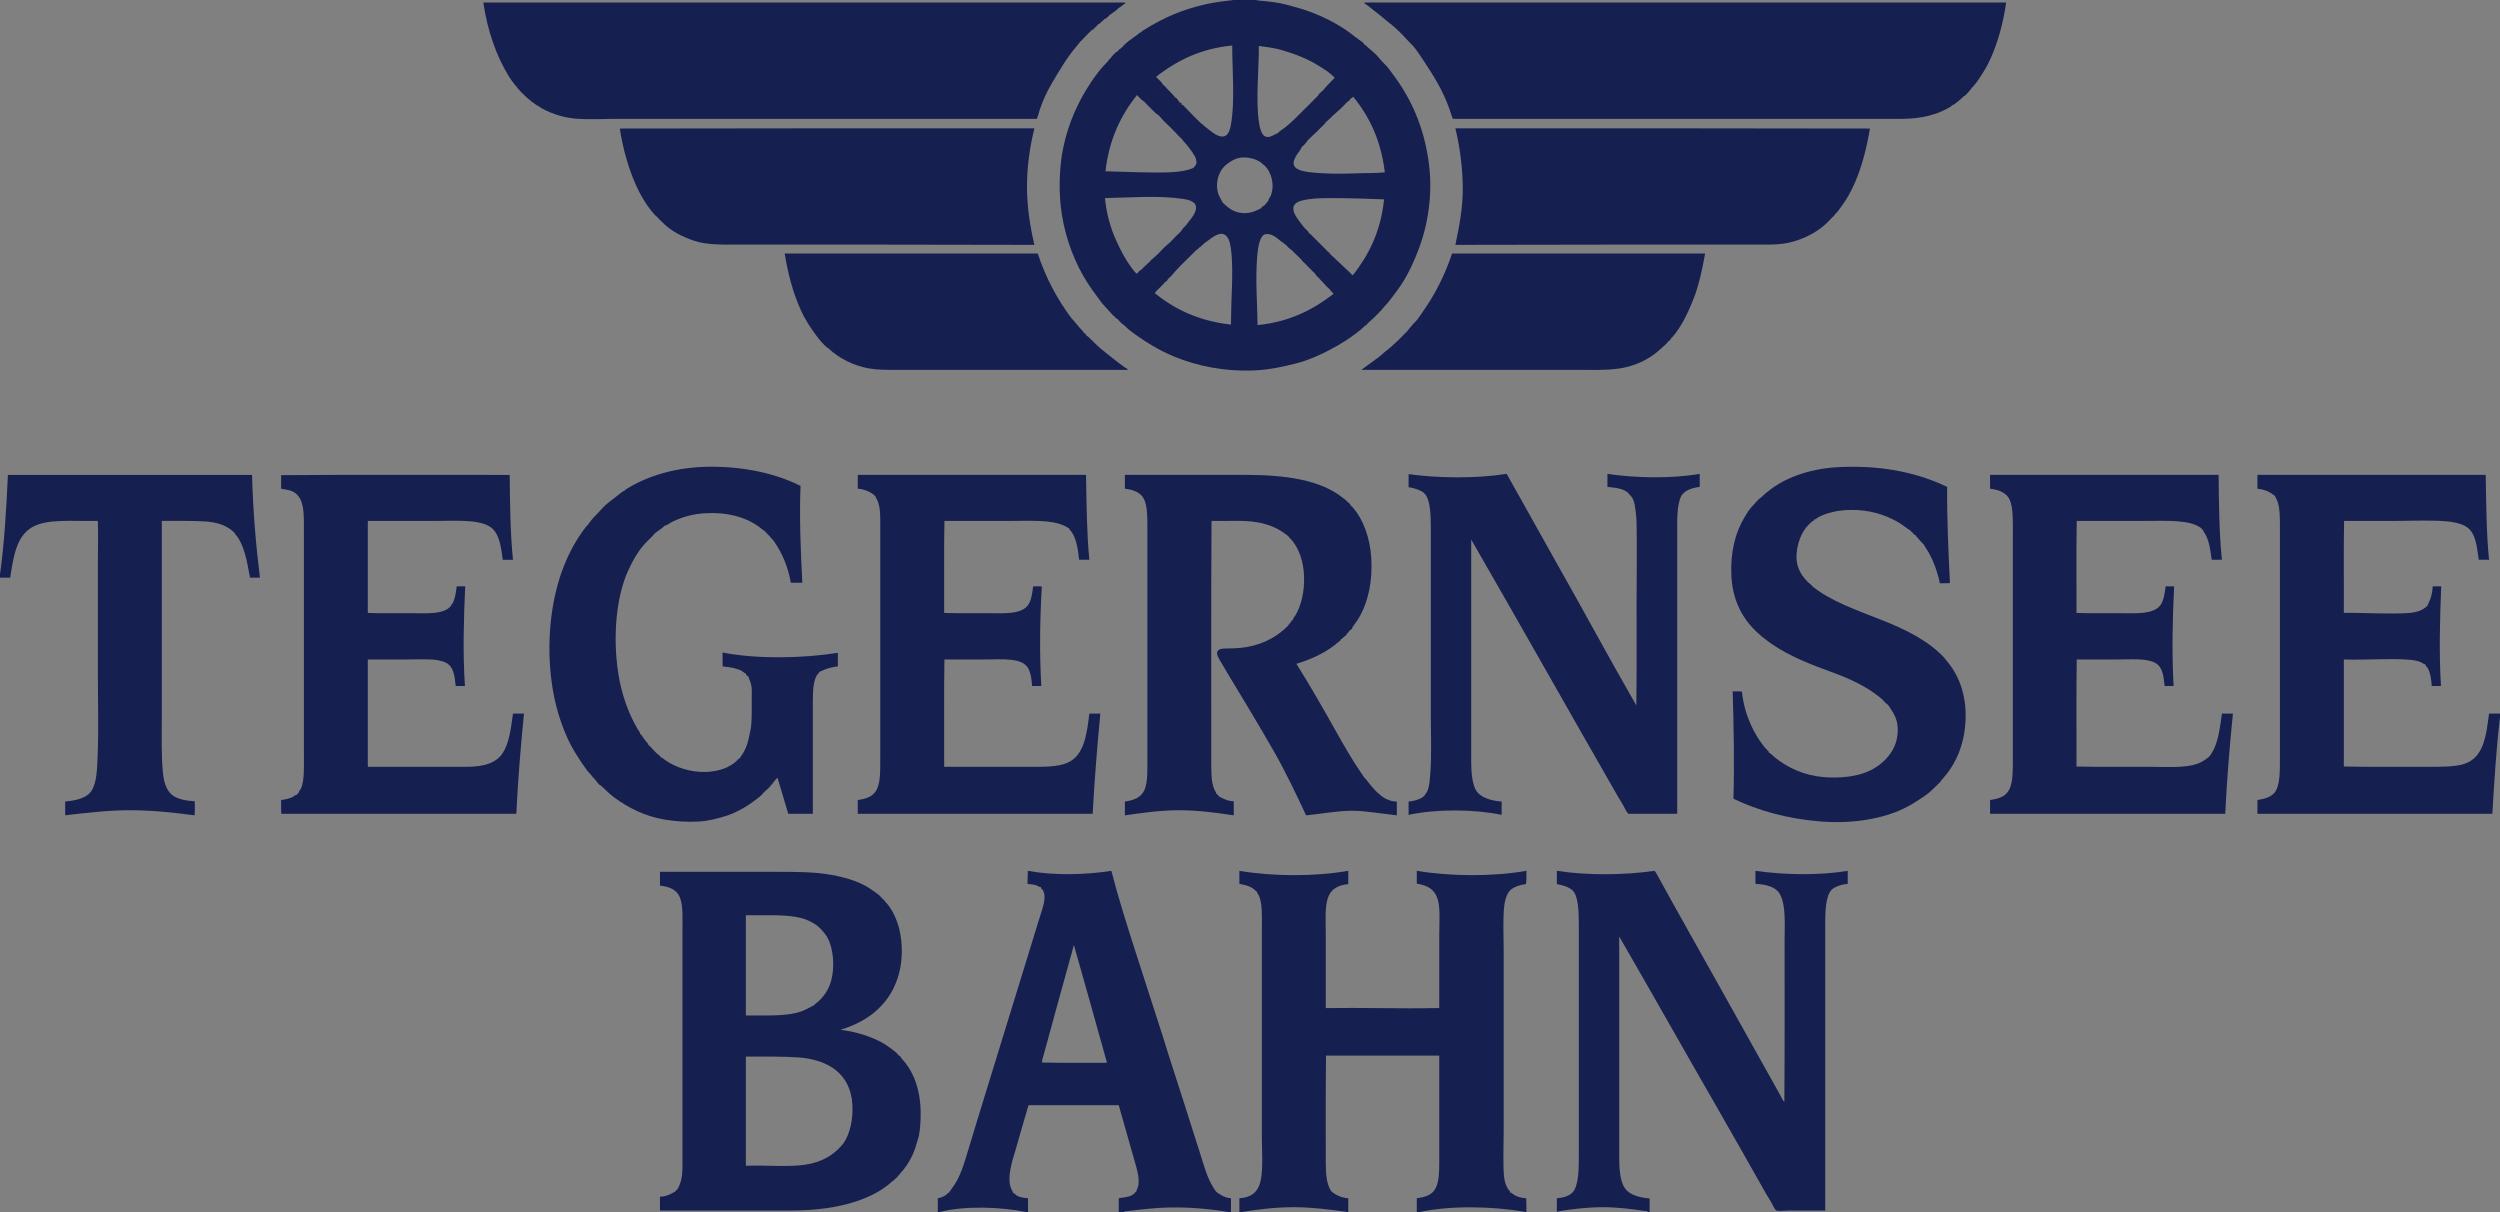 <?xml version="1.0" encoding="UTF-8" standalone="no"?> <svg xmlns:dc="http://purl.org/dc/elements/1.1/" xmlns:cc="http://creativecommons.org/ns#" xmlns:rdf="http://www.w3.org/1999/02/22-rdf-syntax-ns#" xmlns:svg="http://www.w3.org/2000/svg" xmlns="http://www.w3.org/2000/svg" viewBox="0 0 1490.62 722.68" height="722.68" width="1490.62" xml:space="preserve" version="1.1" id="svg4136"><rect x="0" y="0" width="1490.62" height="722.68" fill="#808080" stroke="none"/><defs id="defs4140"><clipPath id="clipPath4150"><path id="path4152" d="m 0,841.89 595.276,0 L 595.276,0 0,0 0,841.89 Z"></path></clipPath><clipPath id="clipPath4156"><path id="path4158" d="m 0,842.04 595.2,0 0,-841.92 -595.2,0 0,841.92 z"></path></clipPath><clipPath id="clipPath4282"><path id="path4284" d="m 0,841.89 595.276,0 L 595.276,0 0,0 0,841.89 Z"></path></clipPath><clipPath id="clipPath4288"><path id="path4290" d="m 0,842.04 595.2,0 0,-841.92 -595.2,0 0,841.92 z"></path></clipPath></defs><g transform="matrix(1.25,0,0,-1.25,-277.994,782.179)" id="g4144"><g transform="matrix(8,0,0,8,-1556.765,-333.193)" id="g4562"><g id="g4166" transform="translate(309.171,105.267)"><path d="M 0,0 C 0.217,1.023 0.461,2.226 0.442,3.475 0.423,4.724 0.249,5.925 0,6.949 8.247,6.952 16.491,6.95 24.719,6.934 24.468,5.443 24.076,4.047 23.424,2.911 23.266,2.635 23.079,2.369 22.891,2.118 22.823,2.028 22.763,1.94 22.692,1.874 22.684,1.867 22.642,1.839 22.647,1.844 22.62,1.815 22.609,1.766 22.586,1.737 22.555,1.7 22.51,1.679 22.479,1.646 22.347,1.504 22.139,1.283 21.93,1.112 21.377,0.66 20.673,0.304 19.843,0.122 19.42,0.029 18.954,0.015 18.41,0.015 12.401,0.015 5.968,0.018 0,0" style="fill:#151f50;fill-opacity:1;fill-rule:evenodd;stroke:none" id="path4168"></path></g><g id="g4170" transform="translate(318.239,90.835)"><path d="m 0,0 c 0,0.259 0,0.518 0,0.777 1.683,-0.254 3.832,-0.29 5.502,0 0,-0.259 0,-0.518 0,-0.777 C 5.031,-0.058 4.642,-0.197 4.419,-0.503 4.118,-1.057 4.16,-2.017 4.16,-2.911 c 10e-4,-5.495 0,-11.151 0,-16.581 -0.97,0 -1.94,0 -2.91,0 -0.143,0.14 -0.208,0.332 -0.305,0.503 -0.096,0.169 -0.207,0.333 -0.305,0.503 -2.919,5.087 -5.827,10.251 -8.763,15.347 0,-4.279 0,-8.845 0,-13.274 0,-0.579 0.055,-1.227 0.259,-1.631 0.23,-0.454 0.882,-0.67 1.555,-0.716 0,-0.265 0,-0.529 0,-0.793 -1.664,0.344 -3.885,0.353 -5.548,0 0,0.264 0,0.528 0,0.793 0.345,0.032 0.644,0.116 0.884,0.289 0.013,0.009 0.018,0.037 0.031,0.046 0.053,0.036 0.011,-0.01 0.061,0.061 0.049,0.071 0.15,0.226 0.182,0.32 0.093,0.267 0.108,0.626 0.138,0.991 0.084,1.038 0.03,2.249 0.03,3.337 0,3.707 0,7.486 0,11.232 0,0.774 -0.027,1.535 -0.274,1.966 -0.03,0.052 -0.071,0.042 -0.031,0.076 -0.06,-0.035 -0.059,0.05 -0.091,0.076 -0.22,0.181 -0.568,0.288 -0.93,0.351 0,0.259 0,0.518 0,0.777 1.743,-0.246 4.062,-0.268 5.837,0.015 0.054,-0.054 0.086,-0.133 0.122,-0.198 0.274,-0.493 0.56,-1.004 0.838,-1.493 0.651,-1.146 1.281,-2.308 1.936,-3.46 1.625,-2.86 3.207,-5.808 4.846,-8.656 0.028,1.927 0.015,4.002 0.015,6.233 0,1.482 0.031,3.143 0,4.679 -0.005,0.249 -0.03,0.488 -0.061,0.716 -0.031,0.235 -0.062,0.46 -0.137,0.64 C 1.476,-0.609 1.357,-0.501 1.25,-0.381 1.202,-0.328 1.247,-0.346 1.173,-0.305 1.12,-0.274 1.055,-0.229 0.99,-0.198 0.724,-0.069 0.355,-0.034 0,0" style="fill:#151f50;fill-opacity:1;fill-rule:evenodd;stroke:none" id="path4172"></path></g><g id="g4174" transform="translate(239.159,90.728)"><path d="m 0,0 c 0,0.269 0,0.538 0,0.808 4.511,0.035 9.088,0.005 13.625,0.015 0.022,-1.731 0.033,-3.471 0.198,-5.06 -0.204,0 -0.407,0 -0.61,0 -0.096,0.701 -0.166,1.306 -0.503,1.738 -0.56,0.719 -2.215,0.579 -3.49,0.579 -1.389,0 -2.791,0 -4.054,0 0,-1.829 0,-3.658 0,-5.487 0.701,-0.027 1.607,-0.015 2.5,-0.015 1.001,0 2.075,-0.101 2.469,0.457 0.009,0.013 0.018,0.064 0.015,0.061 0.004,0.004 0.027,-0.004 0.03,0 0.18,0.293 0.23,0.625 0.29,1.082 0.168,0 0.335,0 0.503,0 -0.087,-1.957 -0.149,-3.988 -0.015,-5.943 -0.183,0 -0.366,0 -0.549,0 -0.067,0.649 -0.136,1.178 -0.61,1.402 -0.535,0.253 -1.38,0.183 -2.225,0.183 -0.852,0 -1.71,0 -2.408,0 0,-2.134 0,-4.268 0,-6.401 1.916,0.008 4.039,-0.01 5.913,0 1.006,0.005 1.742,0.216 2.134,0.823 0.374,0.578 0.486,1.417 0.61,2.347 0.218,0 0.437,0 0.655,0 -0.194,-1.95 -0.358,-3.93 -0.457,-5.974 -4.669,0 -9.337,0 -14.006,0 -0.035,0.244 -0.005,0.553 -0.015,0.823 0.238,0.031 0.488,0.08 0.686,0.183 0.06,0.031 0.109,0.077 0.167,0.106 0.016,0.008 0.056,0.007 0.046,0 0.013,0.01 0.145,0.148 0.137,0.137 0.023,0.031 0.038,0.095 0.061,0.138 0.028,0.05 0.071,0.09 0.092,0.137 0.206,0.475 0.167,1.316 0.167,2.027 0,4.385 0,8.774 0,13.167 0,1.139 0.066,2.171 -0.701,2.515 C 0.469,-0.069 0.219,-0.041 0,0" style="fill:#151f50;fill-opacity:1;fill-rule:evenodd;stroke:none" id="path4176"></path></g><g id="g4178" transform="translate(346.22,88.808)"><path d="m 0,0 c -0.036,-1.798 -0.005,-3.663 -0.015,-5.486 0.69,-0.028 1.569,-0.016 2.438,-0.016 1.109,0 2.237,-0.112 2.621,0.564 0.153,0.267 0.2,0.624 0.259,1.037 0.168,0 0.336,0 0.503,0 -0.094,-1.952 -0.141,-3.975 -0.03,-5.944 -0.178,0 -0.356,0 -0.533,0 -0.07,0.608 -0.121,1.128 -0.549,1.372 -0.513,0.291 -1.415,0.213 -2.241,0.213 -0.863,0 -1.713,0 -2.453,0 -0.036,-2.098 -0.005,-4.262 -0.015,-6.386 1.295,-0.027 2.841,-0.015 4.252,-0.015 1.056,0 2.222,-0.095 3.002,0.198 0.223,0.084 0.403,0.214 0.594,0.351 0.013,0.009 0.014,0.021 0.031,0.03 0.068,0.037 0.267,0.366 0.335,0.518 0.263,0.585 0.356,1.312 0.457,2.073 0.219,0 0.437,0 0.656,0 -0.197,-1.947 -0.36,-3.929 -0.458,-5.974 -4.673,0 -9.347,0 -14.021,0 0,0.274 0,0.549 0,0.823 0.553,0.077 0.95,0.219 1.159,0.655 0.225,0.47 0.198,1.277 0.198,2.012 0,4.4 -10e-4,8.804 0,13.213 0,0.741 0.026,1.53 -0.183,2.012 -0.182,0.421 -0.639,0.609 -1.174,0.67 0,0.275 0,0.549 0,0.823 4.542,0 9.084,0 13.625,0 0.021,-1.732 0.032,-3.473 0.198,-5.059 -0.203,0 -0.406,0 -0.609,0 -0.088,0.67 -0.17,1.265 -0.488,1.691 -0.011,0.015 -0.003,0.048 -0.015,0.061 -0.01,0.01 -0.037,0.004 -0.046,0.016 -0.004,0.004 -0.004,0.063 0,0.06 -0.008,0.006 -0.028,-0.017 -0.046,0 -0.01,0.01 -0.01,0.039 0,0.031 C 6.792,0.093 5.377,0 4.039,0 2.649,0 1.214,0 0,0" style="fill:#151f50;fill-opacity:1;fill-rule:evenodd;stroke:none" id="path4180"></path></g><g id="g4182" transform="translate(371.457,77.089)"><path d="m 0,0 c -0.225,-1.842 -0.338,-3.798 -0.457,-5.746 -4.669,0 -9.337,0 -14.006,0 0,0.275 0,0.549 0,0.823 0.426,0.061 0.823,0.181 1.037,0.458 0.308,0.399 0.304,1.241 0.304,1.981 0,4.603 0,9.174 0,13.762 0,0.574 0.005,1.176 -0.137,1.584 -0.042,0.121 -0.133,0.306 -0.183,0.366 -0.014,0.016 -0.062,0.037 -0.091,0.061 -0.234,0.193 -0.563,0.315 -0.93,0.351 0,0.274 0,0.548 0,0.823 4.537,0 9.073,0 13.61,0 0.033,-1.714 0.04,-3.455 0.198,-5.045 -0.007,-0.042 -0.071,-0.015 -0.107,-0.015 -0.163,10e-4 -0.358,-0.001 -0.503,0 -0.123,0.824 -0.179,1.626 -0.762,1.981 -0.315,0.192 -0.82,0.288 -1.265,0.32 -0.923,0.067 -1.958,0.015 -2.987,0.015 -1.037,0.001 -2.08,0 -3.017,0 -0.036,-1.798 -0.005,-3.662 -0.016,-5.486 1.113,0.027 2.807,-0.094 3.948,0 0.35,0.029 0.674,0.136 0.868,0.29 0.051,0.04 0.117,0.079 0.153,0.122 0.028,0.034 0.05,0.101 0.076,0.152 0.146,0.287 0.233,0.614 0.259,1.021 0.168,0 0.335,0 0.503,0 -0.078,-1.951 -0.137,-3.994 -0.015,-5.944 -0.183,0 -0.366,0 -0.549,0 -0.025,0.408 -0.085,0.791 -0.229,1.052 -0.048,0.088 -0.148,0.145 -0.152,0.244 -0.081,-0.012 -0.137,0.059 -0.198,0.091 -0.221,0.115 -0.49,0.16 -0.793,0.183 -1.228,0.093 -2.653,-0.038 -3.871,0.015 0,-2.128 0,-4.257 0,-6.385 1.521,-0.028 3.361,-0.015 4.953,-0.015 0.839,0 1.618,-0.017 2.21,0.167 1.162,0.362 1.326,1.634 1.494,3.003 0.218,0 0.437,0 0.655,0 C 0,0.152 0,0.076 0,0" style="fill:#151f50;fill-opacity:1;fill-rule:evenodd;stroke:none" id="path4184"></path></g><g id="g4186" transform="translate(286.174,62.611)"><path d="m 0,0 c -0.513,-1.875 -1.058,-3.805 -1.554,-5.654 -0.04,-0.146 -0.1,-0.289 -0.092,-0.442 1.26,-0.036 2.586,-0.005 3.871,-0.015 -0.651,2.335 -1.3,4.674 -1.966,6.995 C 0.258,0.893 0.257,0.902 0.244,0.899 0.174,0.583 0.083,0.303 0,0 Z m -7.864,-15.011 c 0,0.274 0,0.548 0,0.822 0.236,0.031 0.471,0.171 0.533,0.229 0.046,0.043 0.046,0.065 0.077,0.092 0.014,0.011 0.051,0.003 0.045,0 0.018,0.01 0.04,0.061 0.031,0.045 0.017,0.031 0.014,0.025 0.03,0.061 0.036,0.055 0.092,0.008 0.061,0.076 0.452,0.552 0.704,1.259 0.915,1.966 0.216,0.726 0.444,1.472 0.67,2.21 1.238,4.037 2.489,8.084 3.734,12.131 0.147,0.478 0.431,1.17 0.152,1.585 -0.031,0.047 -0.115,0.08 -0.091,0.153 -0.105,-0.006 -0.196,0.087 -0.32,0.121 -0.149,0.042 -0.319,0.048 -0.488,0.077 -0.005,0.269 0.027,0.501 0.016,0.777 1.519,-0.287 3.449,-0.246 4.983,0 0.428,-1.655 0.943,-3.275 1.463,-4.892 0.54,-1.68 1.11,-3.428 1.646,-5.106 0.095,-0.296 0.176,-0.579 0.274,-0.883 0.655,-2.038 1.288,-3.997 1.921,-6.005 0.215,-0.684 0.422,-1.455 0.777,-1.996 0.05,-0.077 0.106,-0.176 0.152,-0.229 0.084,-0.095 0.239,-0.185 0.381,-0.259 0.15,-0.078 0.317,-0.142 0.518,-0.153 0,-0.274 0,-0.548 0,-0.822 -0.05,0 -0.101,0 -0.152,0 -1.381,0.24 -3.128,0.365 -4.74,0.198 -0.451,-0.047 -0.876,-0.09 -1.341,-0.153 -0.045,-0.006 -0.122,0.007 -0.152,-0.045 -0.102,0 -0.203,0 -0.305,0 0,0.274 0,0.548 0,0.822 0.287,0.043 0.585,0.073 0.792,0.183 0.062,0.033 0.091,0.118 0.168,0.092 -0.036,0.035 0.057,0.129 0.076,0.106 0.032,0.117 0.117,0.262 0.137,0.412 0.059,0.438 -0.069,0.871 -0.182,1.265 -0.334,1.16 -0.68,2.393 -0.991,3.49 -1.793,0 -3.586,0 -5.38,0 -0.242,-0.794 -0.483,-1.664 -0.746,-2.576 -0.186,-0.644 -0.638,-1.88 -0.214,-2.545 0.021,-0.032 0.057,-0.117 0.061,-0.122 0.014,-0.015 0.055,-0.02 0.092,-0.046 0.034,-0.024 0.059,-0.072 0.091,-0.091 0.181,-0.108 0.437,-0.151 0.686,-0.168 0,-0.274 0,-0.548 0,-0.822 -0.036,0 -0.071,0 -0.107,0 -1.5,0.308 -3.689,0.388 -5.166,0 -0.036,0 -0.071,0 -0.107,0" style="fill:#151f50;fill-opacity:1;fill-rule:evenodd;stroke:none" id="path4188"></path></g><g id="g4190" transform="translate(315.222,47.599)"><path d="m 0,0 c -0.002,0.218 0.002,0.556 0,0.823 0.473,0.034 0.871,0.176 1.052,0.503 0.038,0.069 0.06,0.135 0.091,0.229 0.182,0.548 0.168,1.329 0.168,2.072 -10e-4,4.484 0,8.983 0,13.503 0,0.771 -0.03,1.742 -0.381,2.057 -0.204,0.183 -0.576,0.314 -0.93,0.366 0,0.264 0,0.528 0,0.792 1.783,-0.278 4.029,-0.263 5.822,0 0.056,-0.055 0.1,-0.131 0.137,-0.198 1.235,-2.25 2.49,-4.463 3.734,-6.69 1.201,-2.152 2.423,-4.333 3.612,-6.462 0.08,-0.144 0.141,-0.304 0.259,-0.427 0.028,3.152 0.015,6.371 0.015,9.571 0,1.057 0.097,2.24 -0.32,2.88 -0.259,0.398 -0.841,0.52 -1.418,0.549 0,0.259 0,0.518 0,0.777 1.702,-0.246 3.816,-0.284 5.502,0 0,-0.259 0,-0.518 0,-0.777 -0.389,-0.035 -0.758,-0.16 -0.96,-0.35 -0.005,-0.006 -0.024,-0.041 -0.046,-0.061 -0.07,-0.068 -0.031,-0.011 -0.061,-0.092 -0.008,-0.023 -0.039,-0.047 -0.045,-0.061 -0.255,-0.586 -0.229,-1.447 -0.229,-2.331 0,-5.485 0,-11.24 0,-16.582 -0.675,0 -1.457,0 -2.179,0 -0.177,0 -0.597,-0.047 -0.732,0 -0.089,0.031 -0.214,0.33 -0.305,0.488 -0.109,0.19 -0.22,0.354 -0.305,0.503 -0.993,1.746 -1.932,3.423 -2.91,5.121 -1.963,3.405 -3.928,6.903 -5.852,10.226 0,-4.287 -10e-4,-8.844 0,-13.198 0,-0.611 0.044,-1.218 0.243,-1.646 0.247,-0.529 0.87,-0.714 1.57,-0.777 0,-0.27 0,-0.539 0,-0.808 C 5.507,0 5.481,0 5.456,0 5.379,0.081 5.251,0.061 5.151,0.076 4.455,0.182 3.595,0.289 2.758,0.289 1.793,0.29 0.843,0.173 0.03,0.031 0.03,0.02 0.03,0.01 0.03,0 0.02,0 0.01,0 0,0" style="fill:#151f50;fill-opacity:1;fill-rule:evenodd;stroke:none" id="path4192"></path></g><g id="g4194" transform="translate(301.704,102.585)"><path d="M 0,0 C 0.009,0 0.017,0.012 0,0.015 -0.13,0.106 -0.308,0.312 -0.457,0.472 -0.529,0.55 -0.602,0.622 -0.67,0.701 -0.721,0.759 -0.671,0.738 -0.716,0.747 -0.751,0.753 -0.831,0.874 -0.853,0.899 -0.886,0.937 -0.885,0.957 -0.93,1.006 -0.944,1.022 -1.006,1.069 -1.036,1.097 -1.186,1.241 -1.404,1.485 -1.493,1.57 -1.562,1.634 -1.618,1.674 -1.676,1.737 -1.684,1.745 -1.658,1.761 -1.661,1.768 -1.64,1.717 -1.768,1.856 -1.722,1.813 -1.888,1.968 -2.092,2.175 -2.271,2.347 -2.346,2.419 -2.439,2.472 -2.514,2.545 -2.542,2.572 -2.58,2.642 -2.591,2.652 -2.639,2.696 -2.672,2.694 -2.713,2.728 -2.73,2.742 -2.729,2.759 -2.728,2.758 -2.802,2.815 -2.852,2.841 -2.926,2.895 -3.166,3.074 -3.448,3.374 -3.84,3.322 -4.24,3.27 -4.325,2.34 -4.359,1.874 c -0.098,-1.364 0.018,-2.688 0.031,-3.977 1.932,0.196 3.325,0.932 4.526,1.859 C 0.154,-0.14 0.046,-0.101 0,0 Z m -5.883,-0.655 c 0.05,1.134 0.098,2.641 -0.091,3.429 -0.08,0.332 -0.267,0.653 -0.655,0.548 C -6.963,3.232 -7.257,2.929 -7.513,2.774 -7.508,2.755 -7.677,2.635 -7.727,2.56 -7.771,2.569 -7.784,2.532 -7.803,2.514 -7.87,2.451 -7.937,2.399 -8.001,2.347 -8.025,2.327 -8.039,2.308 -8.062,2.286 -8.426,1.925 -8.818,1.559 -9.159,1.189 -9.321,1.013 -9.474,0.801 -9.647,0.67 -9.703,0.628 -9.66,0.654 -9.693,0.594 -9.72,0.545 -9.798,0.488 -9.83,0.457 -9.857,0.43 -9.91,0.423 -9.906,0.427 -9.914,0.419 -9.886,0.401 -9.891,0.396 -9.982,0.293 -10.072,0.22 -10.165,0.122 c -0.07,-0.075 -0.158,-0.157 -0.229,-0.229 -0.012,-0.012 -0.032,-0.073 -0.061,-0.091 1.184,-0.953 2.597,-1.655 4.542,-1.875 0.014,0.472 0.01,0.958 0.03,1.418 z M 0.076,5.471 C -0.349,5.471 -0.787,5.47 -1.219,5.41 -1.681,5.346 -2.303,5.251 -2.179,4.709 -2.121,4.456 -1.919,4.206 -1.752,3.978 -1.673,3.868 -1.579,3.751 -1.493,3.658 -1.398,3.553 -1.269,3.474 -1.25,3.353 -1.189,3.364 -1.148,3.296 -1.112,3.261 -0.974,3.126 -0.847,2.997 -0.716,2.865 -0.538,2.686 -0.355,2.503 -0.183,2.332 -0.143,2.301 -0.137,2.236 -0.061,2.24 -0.03,2.13 0.092,2.072 0.137,1.996 0.144,1.986 0.138,2.01 0.153,1.996 0.437,1.742 0.69,1.472 0.975,1.219 0.948,1.17 0.976,1.213 0.991,1.204 1.104,1.136 1.22,0.943 1.356,0.869 2.29,2.063 3.018,3.464 3.216,5.395 2.224,5.432 1.176,5.471 0.076,5.471 Z M -11.46,1.021 c 0.046,0.1 0.202,0.18 0.243,0.213 0.029,0.024 0.018,0.033 0.031,0.046 0.078,0.081 0.136,0.129 0.213,0.198 0.042,0.037 0.149,0.152 0.229,0.214 0,0 0,0.015 0.015,0.03 0.139,0.136 0.289,0.256 0.427,0.381 0.136,0.123 0.251,0.274 0.396,0.411 0.141,0.134 0.305,0.264 0.381,0.336 0.111,0.105 0.176,0.188 0.259,0.274 0.048,0.05 0.093,0.089 0.137,0.137 0.057,0.062 0.129,0.108 0.198,0.183 0.051,0.055 0.091,0.144 0.153,0.214 0.063,0.07 0.14,0.128 0.198,0.213 0.054,-0.033 0.01,0.008 0.015,0.015 0.133,0.206 0.508,0.564 0.564,0.93 0.066,0.43 -0.366,0.543 -0.792,0.609 -1.379,0.213 -3.201,0.074 -4.633,0.046 0.093,-0.96 0.337,-1.792 0.67,-2.53 0.253,-0.561 0.523,-1.085 0.854,-1.539 0.11,-0.152 0.225,-0.314 0.365,-0.442 0.01,0.049 0.111,0.051 0.077,0.061 z m 7.3,6.599 C -4.446,7.807 -4.956,7.963 -5.441,7.864 -5.738,7.803 -5.992,7.616 -6.172,7.483 -6.568,7.188 -6.832,6.569 -6.721,5.913 -6.717,5.891 -6.697,5.909 -6.69,5.898 -6.683,5.885 -6.711,5.873 -6.705,5.852 c 0.051,-0.2 0.114,-0.314 0.198,-0.457 0.035,-0.061 0.061,-0.142 0.106,-0.198 0.031,-0.038 0.092,-0.076 0.137,-0.122 0.273,-0.277 0.674,-0.51 1.189,-0.503 0.372,0.005 0.692,0.149 0.976,0.305 0.005,0.059 0.118,0.12 0.167,0.152 0.033,0.022 0.044,0.035 0.061,0.061 0.047,0.073 0.128,0.139 0.168,0.198 0.025,0.039 0.034,0.104 0.061,0.153 0.028,0.052 0.074,0.095 0.091,0.137 0.266,0.65 0.066,1.429 -0.366,1.844 -0.034,0.006 -0.169,0.149 -0.243,0.198 z m 3.901,2.377 c 0.02,0.014 0.08,0.074 0.061,0.061 -0.048,-0.032 -0.075,-0.07 -0.061,-0.061 z m 1.509,1.418 c 0,0.008 -0.013,0.017 -0.015,0 C 1.21,11.368 1.174,11.324 1.128,11.278 1.084,11.233 1.003,11.197 0.991,11.186 0.958,11.157 1.004,11.141 0.96,11.156 0.974,11.151 0.919,11.1 0.915,11.095 0.725,10.885 0.489,10.675 0.29,10.5 0.224,10.442 0.217,10.452 0.183,10.409 0.125,10.336 -0.087,10.155 -0.152,10.089 -0.184,10.057 -0.205,10.019 -0.228,9.997 -0.256,9.972 -0.31,9.962 -0.305,9.967 -0.312,9.959 -0.285,9.941 -0.289,9.936 -0.637,9.584 -0.991,9.235 -1.341,8.915 -1.401,8.796 -1.584,8.592 -1.692,8.519 -1.706,8.455 -1.75,8.387 -1.798,8.321 -1.991,8.054 -2.429,7.508 -1.981,7.224 -1.666,7.023 -1.039,6.987 -0.396,6.949 0.264,6.911 1.043,6.926 1.6,6.949 2.159,6.973 2.799,6.946 3.261,7.01 3.033,8.916 2.333,10.349 1.372,11.521 1.345,11.472 1.296,11.445 1.25,11.415 Z m -11.4,-4.42 c 0.762,0 1.542,0.06 1.997,0.274 0.059,0.087 0.177,0.165 0.183,0.32 0.01,0.282 -0.193,0.543 -0.366,0.778 -0.083,0.113 -0.159,0.222 -0.244,0.32 -0.097,0.111 -0.209,0.202 -0.244,0.305 -0.059,-0.006 -0.09,0.114 -0.167,0.137 -0.323,0.373 -0.651,0.665 -0.976,0.99 -0.097,0.097 -0.181,0.219 -0.274,0.305 -0.03,0.027 -0.081,0.041 -0.122,0.076 -0.16,0.138 -0.31,0.304 -0.457,0.442 -0.096,0.09 -0.177,0.199 -0.275,0.29 -0.044,0.041 -0.107,0.064 -0.152,0.107 -0.099,0.093 -0.183,0.191 -0.274,0.274 -0.946,-1.193 -1.657,-2.621 -1.875,-4.542 1.037,-0.033 2.186,-0.076 3.246,-0.076 z m 8.839,3.978 c -0.022,-0.032 0.078,0.109 0,0 z m -0.243,-0.244 c -0.023,-0.032 0.078,0.109 0,0 z M -4.237,9.936 c 0.048,-0.296 0.15,-0.701 0.366,-0.792 0.284,-0.119 0.534,0.138 0.732,0.183 0.123,0.137 0.287,0.226 0.426,0.335 0.451,0.354 0.843,0.767 1.204,1.128 0.174,0.174 0.353,0.34 0.503,0.503 0.111,0.12 0.213,0.21 0.29,0.289 0.025,0.027 0.034,0.076 0.061,0.107 0.068,0.079 0.201,0.179 0.244,0.213 0.032,0.027 0.014,0.027 0.03,0.046 0.213,0.253 0.432,0.466 0.655,0.701 -0.132,0.126 -0.275,0.255 -0.426,0.366 -0.153,0.111 -0.326,0.217 -0.488,0.32 -0.655,0.417 -1.414,0.722 -2.24,0.96 -0.427,0.123 -0.893,0.187 -1.372,0.244 0.012,-1.387 -0.201,-3.247 0.015,-4.603 z m -4.587,1.082 c 0.041,0.014 -0.035,0.035 -0.03,0.061 -0.042,-0.013 0.034,-0.034 0.03,-0.061 z m -0.137,0.138 c 0.041,0.013 -0.035,0.034 -0.03,0.061 -0.042,-0.014 0.034,-0.034 0.03,-0.061 z m -1.234,1.691 c 0.002,-0.009 -0.126,-0.106 -0.183,-0.152 0.084,-0.092 0.252,-0.24 0.335,-0.335 0.035,-0.041 0.051,-0.093 0.076,-0.122 0.044,-0.051 0.11,-0.086 0.168,-0.153 0.015,-0.017 0.059,-0.074 0.061,-0.076 0.138,-0.148 0.287,-0.287 0.411,-0.427 0.028,-0.031 0.047,-0.075 0.076,-0.106 0.014,-0.014 0.028,-0.004 0.046,-0.016 0.065,-0.042 0.138,-0.144 0.168,-0.198 0.02,-0.036 0.02,-0.007 0.061,-0.045 0.392,-0.374 0.763,-0.799 1.143,-1.159 0.065,-0.061 0.153,-0.128 0.167,-0.167 0.011,-0.029 0.021,0.009 0.031,0 0.051,-0.045 0.127,-0.126 0.122,-0.122 0.238,-0.167 0.547,-0.458 0.808,-0.564 0.53,-0.217 0.701,0.143 0.792,0.655 0.247,1.387 0.074,3.246 0.076,4.709 -1.846,-0.18 -3.193,-0.86 -4.358,-1.722 z m 5.76,4.435 c 0.125,-0.033 0.321,-0.046 0.473,-0.061 0.491,-0.049 0.921,-0.102 1.341,-0.213 0.55,-0.146 1.073,-0.288 1.585,-0.488 0.903,-0.354 1.798,-0.843 2.484,-1.402 C 1.5,15.076 1.549,15.019 1.57,15.042 1.688,14.914 1.855,14.839 1.981,14.722 2.008,14.697 2.005,14.664 2.042,14.63 2.051,14.622 2.112,14.59 2.134,14.569 2.169,14.537 2.178,14.523 2.225,14.478 2.326,14.382 2.55,14.205 2.698,14.066 2.823,13.948 2.929,13.802 3.048,13.67 3.165,13.54 3.298,13.42 3.414,13.289 3.531,13.156 3.626,13.005 3.734,12.862 4.817,11.427 5.591,9.744 5.883,7.574 6.139,5.667 5.815,3.828 5.273,2.408 4.996,1.682 4.685,0.999 4.298,0.396 4.102,0.091 3.882,-0.196 3.673,-0.473 3.564,-0.616 3.462,-0.758 3.338,-0.884 3.323,-0.898 3.274,-0.948 3.277,-0.945 3.183,-1.056 3.106,-1.146 3.018,-1.25 3.016,-1.303 2.916,-1.277 2.957,-1.296 2.942,-1.362 2.848,-1.416 2.82,-1.448 2.724,-1.556 2.637,-1.64 2.591,-1.677 2.514,-1.737 2.369,-1.89 2.256,-1.981 2.212,-2.016 2.19,-2.077 2.118,-2.134 2.101,-2.148 2.071,-2.123 2.058,-2.134 2.062,-2.13 2.053,-2.169 2.042,-2.179 1.738,-2.466 1.283,-2.8 0.869,-3.063 0.585,-3.243 0.292,-3.413 -0.03,-3.582 -0.626,-3.894 -1.309,-4.204 -2.042,-4.389 -2.798,-4.58 -3.598,-4.762 -4.465,-4.801 c -1.838,-0.081 -3.446,0.257 -4.801,0.808 -0.982,0.4 -1.862,0.961 -2.652,1.554 -0.103,0.078 -0.19,0.166 -0.274,0.244 -0.03,0.029 -0.089,0.076 -0.152,0.138 -0.004,0.004 -0.057,0.029 -0.077,0.045 -0.095,0.082 -0.187,0.208 -0.243,0.259 -0.025,0.022 -0.065,0.036 -0.092,0.061 -0.028,0.026 -0.062,0.046 -0.091,0.076 -0.008,0.008 0.02,0.026 0.015,0.031 0.001,-0.001 -0.058,0.013 -0.076,0.03 -0.116,0.112 -0.224,0.242 -0.335,0.366 -0.11,0.122 -0.226,0.24 -0.336,0.366 -0.109,0.125 -0.202,0.273 -0.305,0.411 -0.198,0.269 -0.395,0.537 -0.579,0.823 -0.721,1.122 -1.291,2.539 -1.539,4.115 -0.196,1.248 -0.156,2.726 0.076,3.886 0.31,1.547 0.931,2.868 1.677,3.978 0.264,0.394 0.562,0.787 0.823,1.052 0.044,0.045 0.141,0.147 0.198,0.213 0.029,0.033 0.045,0.077 0.076,0.107 0.029,0.027 0.066,0.016 0.061,0.061 0.041,0.016 0.018,0.024 0.046,0.061 0.047,0.063 0.24,0.262 0.32,0.32 0.016,0.011 0.069,0.008 0.076,0.015 -0.002,-0.002 0.009,0.054 0.015,0.061 0.037,0.045 0.083,0.066 0.122,0.091 0.025,0.017 0.093,0.085 0.152,0.137 0.033,0.029 0.046,0.062 0.077,0.092 0.229,0.223 0.517,0.407 0.762,0.594 0.089,0.069 0.174,0.152 0.259,0.168 0.057,0.086 0.158,0.129 0.244,0.183 1.066,0.668 2.229,1.184 3.642,1.493 0.518,0.114 1.058,0.179 1.631,0.244 0.437,0 0.873,0 1.31,0" style="fill:#151f50;fill-opacity:1;fill-rule:evenodd;stroke:none" id="path4196"></path></g><g id="g4198" transform="translate(312.463,48.742)"><path d="M 0,0 C 0.041,0.014 -0.035,0.034 -0.03,0.061 -0.072,0.047 0.004,0.027 0,0 Z m -16.17,-1.143 c 0,0.274 0,0.548 0,0.823 0.802,0.049 1.175,0.449 1.296,1.189 0.117,0.715 0.045,1.666 0.045,2.453 0,4.192 0.001,8.296 0,12.466 0,0.746 0.038,1.503 -0.198,1.982 -0.031,0.063 -0.111,0.113 -0.091,0.198 -0.022,-0.008 -0.037,0.059 -0.046,0.015 0.036,-0.008 0.036,-0.046 0,-0.015 -0.212,0.275 -0.591,0.384 -1.006,0.457 0,0.259 0,0.518 0,0.777 1.986,-0.34 4.509,-0.35 6.493,0 0,-0.264 0,-0.528 0,-0.792 -0.696,-0.065 -1.116,-0.36 -1.265,-0.991 -0.128,-0.539 -0.077,-1.33 -0.077,-2.072 0,-1.437 0,-2.973 0,-4.298 0,-0.01 0,-0.02 0,-0.031 2.179,0.034 4.425,-0.044 6.584,0 0.052,0.002 0.142,-0.027 0.183,0.031 0,1.393 0,2.917 0,4.359 0,0.746 0.071,1.529 -0.091,2.087 -0.085,0.293 -0.23,0.502 -0.442,0.656 -0.219,0.158 -0.478,0.229 -0.808,0.289 0,0.254 0,0.508 0,0.762 2.001,-0.337 4.54,-0.353 6.538,0 0,-0.01 0,-0.02 0,-0.03 C 0.942,18.91 0.957,18.632 0.914,18.41 0.549,18.368 0.262,18.262 0.046,18.105 -0.182,17.939 -0.332,17.53 -0.381,17.084 c -0.085,-0.771 -0.03,-1.777 -0.03,-2.652 0,-3.617 -0.001,-7.134 0,-10.729 0,-0.86 -0.049,-1.878 0.015,-2.667 0.066,-0.817 0.494,-1.31 1.326,-1.356 0.008,-0.271 0.022,-0.537 0.015,-0.823 -0.036,0 -0.071,0 -0.107,0 0,0.005 0,0.01 0,0.015 -1.897,0.329 -4.389,0.387 -6.279,-0.015 -0.05,0 -0.101,0 -0.152,0 0,0.274 0,0.548 0,0.823 0.423,0.05 0.819,0.165 1.036,0.457 0.297,0.399 0.305,1.058 0.305,1.783 0,2.03 0,4.41 0,6.264 -2.25,0 -4.501,0 -6.751,0 -0.028,-1.98 -0.016,-4.246 -0.016,-6.355 0,-0.349 0.01,-0.696 0.061,-1.006 0.049,-0.292 0.151,-0.552 0.26,-0.716 0.152,-0.158 0.57,-0.41 1.021,-0.427 0,-0.275 0,-0.549 0,-0.823 -0.036,0 -0.072,0 -0.107,0 0,0.005 0,0.01 0,0.015 -0.967,0.13 -2.036,0.274 -3.14,0.274 -1.093,0.001 -2.162,-0.132 -3.108,-0.289 -0.046,0 -0.092,0 -0.138,0" style="fill:#151f50;fill-opacity:1;fill-rule:evenodd;stroke:none" id="path4200"></path></g><g id="g4202" transform="translate(222.395,85.623)"><path d="m 0,0 c 0.264,1.87 0.376,3.891 0.472,5.928 4.846,0 9.693,0 14.539,0 0.01,0 0.018,-0.002 0.016,-0.015 0.062,-2.132 0.226,-4.163 0.472,-6.111 -0.198,0 -0.396,0 -0.594,0 -0.178,0.995 -0.345,2.003 -0.899,2.621 -0.003,0.035 -0.015,0.045 -0.031,0.061 -0.416,0.416 -0.994,0.625 -1.768,0.671 -0.797,0.047 -1.719,0.028 -2.56,0.03 0,-3.84 0,-7.81 0,-11.674 0,-1.204 -0.038,-2.383 0.076,-3.413 0.061,-0.548 0.213,-0.97 0.518,-1.235 0.322,-0.279 0.843,-0.36 1.372,-0.396 -0.01,-0.274 0.02,-0.589 -0.015,-0.838 -1.186,0.163 -2.52,0.304 -3.871,0.305 -1.28,0 -2.502,-0.154 -3.627,-0.275 -0.08,-0.008 -0.18,-0.049 -0.214,0 0,0.264 0,0.529 0,0.793 0.688,0.067 1.343,0.211 1.616,0.716 0.278,0.515 0.284,1.226 0.32,2.027 0.063,1.443 0.015,3.185 0.015,4.663 0,2.318 0,4.706 0,7.011 0,0.725 0.027,1.495 0,2.194 C 5.836,3.093 5.864,3.169 5.806,3.185 4.352,3.151 2.816,3.338 1.905,2.804 0.991,2.269 0.802,1.087 0.61,-0.183 0.609,-0.192 0.607,-0.201 0.594,-0.198 c -0.198,0 -0.396,0 -0.594,0 0,0.066 0,0.132 0,0.198" style="fill:#151f50;fill-opacity:1;fill-rule:evenodd;stroke:none" id="path4204"></path></g><g id="g4206" transform="translate(284.208,112.781)"><path d="m 0,0 c -8.293,0 -16.706,0 -25.039,0 -0.856,0 -1.7,-0.052 -2.484,0.015 -0.844,0.073 -1.667,0.387 -2.226,0.762 -0.018,0.013 -0.023,0.038 -0.015,0.031 -0.018,0.015 -0.021,-0.017 -0.045,0 -0.409,0.271 -0.833,0.66 -1.159,1.036 -0.02,0.024 -0.023,0.083 -0.03,0.091 0.004,-0.004 -0.036,-0.008 -0.046,0 -0.01,0.008 -0.023,0.037 -0.03,0.046 -0.14,0.173 -0.278,0.355 -0.397,0.549 -0.744,1.215 -1.264,2.668 -1.524,4.404 12.755,0 25.514,0 38.268,0 C 5.346,6.905 5.234,6.864 5.227,6.858 5.141,6.784 5.016,6.69 4.922,6.629 4.926,6.632 4.86,6.601 4.877,6.614 4.853,6.597 4.827,6.545 4.801,6.523 4.679,6.422 4.51,6.311 4.374,6.203 4.368,6.198 4.351,6.226 4.343,6.218 4.346,6.221 4.343,6.169 4.313,6.142 4.248,6.084 4.178,6.026 4.115,5.974 4.09,5.954 4.07,5.976 4.054,5.959 3.992,5.892 3.844,5.759 3.734,5.669 3.72,5.659 3.684,5.651 3.688,5.654 3.679,5.647 3.614,5.574 3.566,5.532 3.501,5.476 3.448,5.405 3.383,5.349 3.354,5.324 3.29,5.3 3.277,5.288 3.214,5.231 3.112,5.118 3.017,5.029 2.89,4.909 2.778,4.774 2.652,4.648 2.625,4.622 2.597,4.615 2.56,4.572 2.565,4.578 2.554,4.538 2.545,4.526 2.517,4.487 2.484,4.466 2.484,4.465 2.452,4.406 2.411,4.37 2.362,4.313 1.813,3.667 1.336,2.859 0.884,2.088 0.609,1.619 0.37,1.098 0.183,0.549 0.122,0.371 0.092,0.175 0,0" style="fill:#151f50;fill-opacity:1;fill-rule:evenodd;stroke:none" id="path4208"></path></g><g id="g4210" transform="translate(309.034,112.781)"><path d="M 0,0 C -0.052,0.046 -0.069,0.14 -0.092,0.213 -0.435,1.333 -0.964,2.268 -1.554,3.155 -1.713,3.392 -1.859,3.641 -2.027,3.871 -2.121,4 -2.253,4.202 -2.316,4.267 c -0.059,0.06 -0.078,0.095 -0.107,0.122 -0.262,0.246 -0.521,0.562 -0.793,0.823 -0.08,0.077 -0.22,0.198 -0.35,0.32 -0.011,0.01 -0.016,0.027 -0.046,0.031 -0.047,-0.006 -0.046,0.076 -0.046,0.076 -0.005,0.005 -0.021,-0.023 -0.03,-0.015 -0.445,0.372 -0.937,0.775 -1.417,1.143 -0.063,0.047 -0.176,0.091 -0.183,0.167 12.754,0 25.513,0 38.267,0 C 32.799,5.692 32.486,4.571 32.05,3.597 31.942,3.357 31.818,3.114 31.684,2.896 31.473,2.553 31.281,2.246 31.029,1.951 31,1.918 30.952,1.873 30.937,1.859 30.924,1.847 30.859,1.74 30.815,1.692 30.713,1.577 30.606,1.445 30.48,1.356 c -0.016,-0.011 -0.043,0.003 -0.046,0 -0.005,-0.005 0.015,-0.017 0,-0.03 C 30.308,1.211 30.172,1.082 30.023,0.975 29.936,0.913 29.849,0.818 29.733,0.808 29.738,0.751 29.66,0.721 29.626,0.701 28.892,0.261 27.945,0 26.746,0 17.854,0 8.873,0 0,0" style="fill:#151f50;fill-opacity:1;fill-rule:evenodd;stroke:none" id="path4212"></path></g><g id="g4214" transform="translate(292.712,113.802)"><path d="M 0,0 C -0.004,-0.027 0.072,-0.047 0.03,-0.061 0.035,-0.034 -0.041,-0.014 0,0" style="fill:#ffffff;fill-opacity:1;fill-rule:evenodd;stroke:none" id="path4216"></path></g><g id="g4218" transform="translate(292.85,113.664)"><path d="M 0,0 C -0.004,-0.027 0.072,-0.047 0.03,-0.061 0.035,-0.034 -0.041,-0.014 0,0" style="fill:#ffffff;fill-opacity:1;fill-rule:evenodd;stroke:none" id="path4220"></path></g><g id="g4222" transform="translate(300.149,113.314)"><path d="M 0,0 C 0.078,0.109 -0.023,-0.032 0,0" style="fill:#ffffff;fill-opacity:1;fill-rule:evenodd;stroke:none" id="path4224"></path></g><g id="g4226" transform="translate(300.393,113.558)"><path d="M 0,0 C 0.078,0.109 -0.023,-0.032 0,0" style="fill:#ffffff;fill-opacity:1;fill-rule:evenodd;stroke:none" id="path4228"></path></g><g id="g4230" transform="translate(301.506,112.643)"><path d="M 0,0 C 0.019,0.012 -0.041,-0.047 -0.061,-0.061 -0.075,-0.071 -0.048,-0.032 0,0" style="fill:#ffffff;fill-opacity:1;fill-rule:evenodd;stroke:none" id="path4232"></path></g><g id="g4234" transform="translate(259.352,112.201)"><path d="m 0,0 c 8.228,0.016 16.472,0.018 24.719,0.015 -0.252,-1.013 -0.442,-2.221 -0.442,-3.475 0,-1.258 0.203,-2.457 0.442,-3.474 -5.659,0.017 -11.782,0.015 -17.587,0.015 -1.042,0 -1.942,-0.025 -2.697,0.229 -0.73,0.245 -1.374,0.578 -1.859,1.066 -0.136,0.137 -0.218,0.196 -0.381,0.381 -0.034,0.038 -0.113,0.085 -0.168,0.168 -0.01,0.015 -0.003,0.036 0,0.031 -0.014,0.022 -0.02,-0.013 -0.031,0 C 1.576,-4.558 1.199,-3.92 0.914,-3.261 0.499,-2.299 0.183,-1.2 0,0" style="fill:#151f50;fill-opacity:1;fill-rule:evenodd;stroke:none" id="path4236"></path></g><g id="g4238" transform="translate(289.634,97.815)"><path d="m 0,0 c -4.546,0 -9.239,0 -13.731,0 -0.622,0 -1.161,-0.004 -1.646,0.076 -0.98,0.163 -1.839,0.625 -2.454,1.189 -0.012,0.011 -0.001,0.022 -0.03,0.046 0.007,-0.006 -0.054,0.009 -0.061,0.015 -0.219,0.184 -0.431,0.433 -0.61,0.671 -0.376,0.5 -0.704,0.995 -0.975,1.6 -0.436,0.972 -0.744,2.087 -0.945,3.337 5.029,0 10.058,0 15.088,0 C -4.878,5.465 -4.191,4.196 -3.353,3.078 -3.174,2.899 -2.901,2.527 -2.667,2.301 -2.674,2.244 -2.58,2.204 -2.514,2.134 -2.493,2.111 -2.46,2.049 -2.454,2.042 -2.418,2.006 -2.388,2.006 -2.362,1.981 -2.136,1.766 -1.891,1.512 -1.646,1.295 -1.241,0.964 -0.68,0.511 -0.183,0.152 -0.127,0.112 -0.007,0.082 0,0" style="fill:#151f50;fill-opacity:1;fill-rule:evenodd;stroke:none" id="path4240"></path></g><g id="g4242" transform="translate(305.544,99.354)"><path d="m 0,0 c -0.023,-0.032 0.078,0.109 0,0 z m -1.92,-1.539 c -0.054,-0.014 -0.027,0.05 0,0.045 0.208,0.147 0.449,0.334 0.67,0.488 0.011,0.008 0.029,-0.016 0.046,0.046 0.07,0.029 0.127,0.083 0.183,0.122 0.064,0.044 0.101,0.06 0.137,0.106 -0.004,0.024 0.05,0.035 0.046,0.031 0.131,0.123 0.312,0.287 0.472,0.396 0.001,0.032 0.053,0.04 0.076,0.061 0.26,0.236 0.735,0.669 1.021,0.991 0.006,0.006 0.03,0.006 0.046,0.03 -0.002,-0.004 0.007,0.037 0.016,0.046 0.024,0.027 0.05,0.049 0.06,0.061 0.039,0.043 0.052,0.08 0.077,0.107 0.014,0.016 0.063,0.019 0.061,0.061 0.108,0.154 0.264,0.271 0.381,0.426 0.122,0.163 0.231,0.335 0.35,0.503 0.696,0.988 1.284,2.146 1.707,3.414 5.029,0 10.058,0 15.088,0 C 18.337,4.397 18.137,3.455 17.8,2.621 17.465,1.791 17.093,1.015 16.551,0.396 16.541,0.385 16.502,0.362 16.505,0.366 16.485,0.344 16.48,0.3 16.459,0.274 16.407,0.209 16.35,0.189 16.322,0.152 c -0.089,-0.114 -0.192,-0.221 -0.32,-0.32 -0.018,-0.013 -0.023,-0.025 -0.046,-0.045 -0.22,-0.2 -0.443,-0.392 -0.716,-0.564 -0.51,-0.322 -1.125,-0.58 -1.874,-0.686 -0.779,-0.111 -1.617,-0.076 -2.485,-0.076 -4.153,0 -8.686,0 -12.801,0" style="fill:#151f50;fill-opacity:1;fill-rule:evenodd;stroke:none" id="path4244"></path></g><g id="g4246" transform="translate(305.544,99.354)"><path d="M 0,0 C 0.078,0.109 -0.023,-0.032 0,0" style="fill:#ffffff;fill-opacity:1;fill-rule:evenodd;stroke:none" id="path4248"></path></g><g id="g4250" transform="translate(270.127,90.896)"><path d="m 0,0 c -0.077,-1.93 0.01,-3.921 0.107,-5.776 -0.229,0 -0.457,0 -0.686,0 -0.162,0.951 -0.526,1.784 -0.991,2.454 -0.006,0.009 -0.037,0.053 -0.03,0.046 -0.043,0.045 -0.079,0.093 -0.092,0.106 -0.06,0.061 -0.13,0.114 -0.152,0.198 -0.024,-0.046 -0.025,0.006 -0.046,0.031 0.01,-0.012 -0.045,0.022 -0.076,0.061 -0.005,0.005 0.023,0.022 0.015,0.03 -0.005,0.005 -0.022,-0.023 -0.03,-0.015 -0.029,0.027 -0.063,0.074 -0.092,0.107 -0.019,0.022 -0.085,0.047 -0.03,0.061 -0.141,0.04 -0.234,0.159 -0.351,0.243 -0.349,0.254 -0.744,0.463 -1.234,0.61 -0.66,0.199 -1.398,0.268 -2.195,0.198 -0.626,-0.055 -1.224,-0.236 -1.722,-0.472 -0.192,-0.092 -0.337,-0.226 -0.533,-0.275 -0.051,-0.086 -0.156,-0.146 -0.244,-0.213 -0.12,-0.09 -0.253,-0.163 -0.32,-0.244 -0.191,-0.229 -0.464,-0.458 -0.671,-0.701 -0.372,-0.437 -0.677,-0.986 -0.929,-1.554 -0.589,-1.325 -0.838,-3.26 -0.671,-5.182 0.027,-0.314 0.061,-0.607 0.107,-0.899 0.198,-1.268 0.607,-2.383 1.158,-3.322 0.055,-0.094 0.154,-0.184 0.153,-0.305 0.085,-0.01 0.109,-0.109 0.152,-0.168 0.094,-0.129 0.195,-0.264 0.305,-0.396 0.02,-0.024 -0.005,-0.029 0.015,-0.046 0.137,-0.114 0.385,-0.418 0.503,-0.518 0.057,-0.049 0.122,-0.088 0.183,-0.152 0.018,-0.02 0.075,-0.053 0.045,-0.092 0.111,0.007 0.171,-0.084 0.244,-0.137 0.612,-0.441 1.517,-0.771 2.5,-0.732 0.737,0.03 1.381,0.26 1.798,0.656 0.037,0.035 0.083,0.104 0.137,0.137 0.049,0.029 0.025,-0.014 0.061,0.046 0.06,0.099 0.166,0.236 0.229,0.35 0.163,0.298 0.263,0.615 0.335,1.006 0.034,0.185 0.09,0.38 0.107,0.564 0.042,0.47 0.03,1.034 0.03,1.57 0,0.266 0.018,0.539 -0.015,0.777 -0.032,0.226 -0.139,0.396 -0.183,0.579 -0.04,0.024 -0.1,0.054 -0.137,0.122 -0.002,0.003 -0.01,0.071 0,0.061 0.006,-0.006 -0.055,0.002 -0.076,0.015 -0.055,0.033 -0.133,0.119 -0.198,0.153 -0.098,0.05 -0.238,0.093 -0.336,0.122 -0.246,0.071 -0.529,0.104 -0.792,0.137 0,0.274 0,0.548 0,0.823 2.045,-0.401 4.798,-0.35 6.873,-0.016 0,-0.269 0,-0.538 0,-0.807 -0.3,-0.042 -0.59,-0.103 -0.838,-0.214 -0.078,-0.034 -0.15,-0.082 -0.229,-0.091 -0.067,-0.1 -0.186,-0.2 -0.244,-0.335 -0.208,-0.487 -0.182,-1.241 -0.182,-1.905 0,-2.06 0,-4.268 0,-6.249 -0.488,0 -0.976,0 -1.464,0 -0.209,0.72 -0.423,1.436 -0.64,2.149 -0.149,-0.112 -0.234,-0.274 -0.35,-0.412 -0.017,-0.019 -0.028,-0.01 -0.031,-0.015 -0.079,-0.137 -0.208,-0.236 -0.335,-0.35 -0.128,-0.115 -0.229,-0.258 -0.366,-0.366 -0.554,-0.438 -1.242,-0.903 -2.027,-1.143 -0.449,-0.137 -0.981,-0.284 -1.554,-0.32 -0.702,-0.045 -1.38,0.004 -2.027,0.107 -1.223,0.195 -2.211,0.719 -3.048,1.325 -0.16,0.117 -0.296,0.243 -0.442,0.381 -0.065,0.062 -0.138,0.132 -0.213,0.199 -0.043,0.038 -0.073,0.077 -0.122,0.122 -0.02,0.018 -0.055,0.012 -0.076,0.03 -0.109,0.089 -0.288,0.347 -0.351,0.411 -0.035,0.036 -0.053,0.035 -0.076,0.062 -0.018,0.019 -0.023,0.066 -0.031,0.076 -0.012,0.015 -0.049,0.032 -0.061,0.045 -0.043,0.049 -0.069,0.092 -0.106,0.138 -0.016,0.019 -0.084,0.07 -0.122,0.122 -0.264,0.36 -0.515,0.734 -0.762,1.143 -0.27,0.445 -0.502,0.95 -0.701,1.478 -0.404,1.071 -0.666,2.242 -0.762,3.612 -0.148,2.111 0.149,4.143 0.731,5.73 0.293,0.797 0.664,1.526 1.113,2.179 0.108,0.157 0.223,0.324 0.35,0.473 0.031,0.035 0.08,0.069 0.092,0.076 0.025,0.016 -0.013,0.013 0,0.03 0.133,0.175 0.275,0.362 0.442,0.519 0.128,0.12 0.376,0.42 0.564,0.594 0.19,0.175 0.408,0.327 0.609,0.487 0.192,0.154 0.378,0.318 0.595,0.427 0.026,0.014 -0.012,0.067 0.015,0.031 1.287,0.809 3.007,1.356 5.105,1.356 C -3.233,1.143 -1.398,0.701 0,0" style="fill:#151f50;fill-opacity:1;fill-rule:evenodd;stroke:none" id="path4252"></path></g><g id="g4254" transform="translate(327.901,74.97)"><path d="M 0,0 C 0.041,0.014 -0.035,0.034 -0.03,0.061 -0.072,0.047 0.004,0.027 0,0 Z m -2.149,-2.728 c 0.059,2.136 0.016,4.302 -0.046,6.401 0.179,-0.01 0.396,0.019 0.549,-0.015 C -1.492,2.257 -0.928,1.122 -0.274,0.32 -0.257,0.286 -0.277,0.307 -0.229,0.29 -0.192,0.263 -0.254,0.208 -0.198,0.244 -0.141,0.181 -0.093,0.12 -0.03,0.061 c 0.07,-0.067 0.123,-0.128 0.167,-0.168 0.62,-0.557 1.548,-1.101 2.682,-1.28 0.468,-0.073 0.953,-0.096 1.479,-0.061 0.997,0.067 1.764,0.323 2.377,0.838 0.563,0.474 1.051,1.181 0.96,2.226 C 7.601,2.011 7.416,2.368 7.224,2.637 7.161,2.724 7.113,2.824 7.071,2.865 7.029,2.908 6.967,2.942 6.919,2.987 6.86,3.043 6.811,3.112 6.751,3.17 6.632,3.286 6.489,3.389 6.355,3.49 5.552,4.095 4.523,4.535 3.49,4.907 2.128,5.398 0.751,5.972 -0.305,6.828 -0.338,6.854 -0.36,6.886 -0.381,6.904 c -0.013,0.01 -0.045,-0.012 -0.061,0 -0.016,0.011 -0.017,0.05 -0.03,0.061 -0.948,0.767 -1.711,1.907 -1.799,3.551 -0.078,1.451 0.234,2.613 0.762,3.505 0.089,0.15 0.178,0.298 0.275,0.442 0.068,0.102 0.156,0.19 0.243,0.289 0.025,0.029 0.044,-0.015 0.046,0.061 0.032,0.029 0.057,0.04 0.076,0.046 -0.016,0.062 0.059,0.087 0.092,0.122 0.035,0.037 0.07,0.085 0.106,0.122 0.077,0.076 0.177,0.133 0.244,0.198 0.083,0.08 0.145,0.149 0.229,0.213 0.083,0.064 0.167,0.128 0.259,0.198 1.019,0.779 2.525,1.287 4.267,1.342 0.628,0.019 1.23,0.013 1.814,-0.031 1.693,-0.126 3.231,-0.561 4.45,-1.158 -0.017,-1.834 0.077,-3.905 0.167,-5.73 -0.186,-0.022 -0.402,-0.015 -0.609,-0.016 -0.022,0.216 -0.094,0.423 -0.153,0.625 -0.175,0.602 -0.446,1.161 -0.762,1.616 0.002,-0.003 -0.027,0.062 -0.015,0.045 -0.022,0.029 -0.065,0.06 -0.091,0.092 -0.116,0.138 -0.276,0.293 -0.396,0.442 -0.009,0.011 0.028,0.019 0,0.03 -0.01,0.004 -0.001,-0.015 -0.016,0 -0.005,0.005 -0.004,0.032 0,0.031 -0.007,0.003 -0.021,-0.023 -0.03,-0.016 -0.05,0.043 -0.121,0.095 -0.168,0.153 -0.004,0.005 0.023,0.022 0.015,0.03 C 8.53,13.172 8.512,13.145 8.504,13.152 8.463,13.188 8.437,13.222 8.397,13.259 8.39,13.265 8.38,13.296 8.367,13.305 8.35,13.315 8.324,13.306 8.306,13.32 8.072,13.492 7.846,13.664 7.559,13.823 6.838,14.22 5.941,14.5 4.892,14.493 4.105,14.489 3.404,14.334 2.88,14.036 2.815,13.999 2.758,13.913 2.667,13.929 2.685,13.863 2.589,13.842 2.545,13.807 2.454,13.735 2.358,13.641 2.271,13.548 2.237,13.512 2.21,13.42 2.149,13.442 2.155,13.364 2.08,13.302 2.042,13.244 1.71,12.735 1.429,11.693 1.753,10.958 1.807,10.835 1.87,10.704 1.951,10.592 2.052,10.451 2.24,10.226 2.332,10.15 2.407,10.087 2.51,10.014 2.576,9.921 3.649,9.061 5.177,8.521 6.66,7.94 8.135,7.363 9.525,6.673 10.485,5.608 10.469,5.604 10.512,5.556 10.546,5.517 11.246,4.713 11.763,3.513 11.689,1.935 11.617,0.411 11.061,-0.729 10.287,-1.585 10.276,-1.597 10.257,-1.594 10.241,-1.615 10.239,-1.619 10.239,-1.661 10.226,-1.676 10.142,-1.777 10.028,-1.883 9.921,-1.981 9.777,-2.114 9.645,-2.259 9.495,-2.377 9.192,-2.617 8.866,-2.82 8.519,-3.033 7.173,-3.859 5.174,-4.249 3.063,-4.084 c -2.019,0.158 -3.747,0.656 -5.212,1.356" style="fill:#151f50;fill-opacity:1;fill-rule:evenodd;stroke:none" id="path4256"></path></g><g id="g4258" transform="translate(327.871,75.031)"><path d="M 0,0 C -0.004,-0.027 0.072,-0.047 0.03,-0.061 0.035,-0.034 -0.041,-0.014 0,0" style="fill:#ffffff;fill-opacity:1;fill-rule:evenodd;stroke:none" id="path4260"></path></g><g id="g4262" transform="translate(286.159,88.351)"><path d="m 0,0 c -0.098,0.057 -0.198,0.116 -0.305,0.168 -0.76,0.367 -2.027,0.289 -3.185,0.289 -1.316,0 -2.698,0 -3.962,0 -0.036,-1.798 -0.006,-3.662 -0.016,-5.486 0.686,-0.027 1.559,-0.015 2.423,-0.015 1.072,0 2.182,-0.112 2.591,0.503 0.184,0.276 0.236,0.642 0.29,1.097 0.168,-0.01 0.375,0.019 0.518,-0.015 -0.113,-1.915 -0.143,-3.99 -0.03,-5.929 -0.183,0 -0.366,0 -0.549,0 -0.029,0.397 -0.068,0.731 -0.213,1.021 -0.344,0.689 -1.498,0.564 -2.607,0.564 -0.853,0 -1.711,0 -2.407,0 -0.036,-2.103 -0.006,-4.272 -0.016,-6.401 1.545,0 3.347,0 4.969,0 0.901,0 1.779,-0.032 2.392,0.244 0.978,0.44 1.138,1.63 1.296,2.926 0.218,0 0.437,0 0.655,0 -0.186,-1.958 -0.349,-3.938 -0.457,-5.974 -4.669,0 -9.337,0 -14.006,0 0,0.275 0,0.549 0,0.823 0.493,0.069 0.874,0.205 1.082,0.534 0.282,0.444 0.259,1.224 0.259,2.026 0,4.564 0,9.102 0,13.656 0,0.573 0.021,1.149 -0.137,1.569 -0.048,0.129 -0.132,0.234 -0.167,0.366 -0.014,-0.051 -0.052,0.024 -0.077,0.046 -0.151,0.137 -0.569,0.347 -0.96,0.365 0,0.275 0,0.549 0,0.824 4.536,0 9.073,0 13.61,0 0.031,-1.722 0.041,-3.464 0.198,-5.06 -0.203,0 -0.407,0 -0.61,0 C 0.498,-1.142 0.398,-0.445 0,-0.046 0.003,-0.02 -0.026,-0.006 0,0" style="fill:#151f50;fill-opacity:1;fill-rule:evenodd;stroke:none" id="path4264"></path></g><g id="g4266" transform="translate(295.958,72.09)"><path d="m 0,0 c 0,-0.279 0,-0.559 0,-0.838 -0.994,0.15 -2.111,0.305 -3.246,0.305 -1.14,-0.001 -2.247,-0.163 -3.246,-0.305 0,0.274 0,0.548 0,0.823 0.553,0.076 0.96,0.248 1.158,0.67 0.224,0.479 0.183,1.294 0.183,2.043 0,4.437 0,8.881 0,13.35 0,0.744 0.025,1.55 -0.213,1.996 -0.198,0.371 -0.625,0.536 -1.128,0.594 0,0.275 0,0.549 0,0.824 2.335,0 4.822,0 7.193,0 2.364,0 4.472,-0.293 5.806,-1.372 C 6.627,18.012 6.731,17.905 6.843,17.8 6.875,17.77 6.907,17.759 6.934,17.724 6.954,17.699 6.957,17.659 6.98,17.633 7.01,17.596 7.077,17.545 7.132,17.48 7.722,16.787 8.127,15.71 8.199,14.493 8.279,13.138 8.025,11.988 7.559,11.11 7.444,10.894 7.305,10.698 7.163,10.5 7.116,10.435 7.044,10.362 7.056,10.272 6.917,10.243 6.869,10.109 6.797,10.028 6.787,10.017 6.739,10.001 6.736,9.997 6.716,9.974 6.739,9.94 6.721,9.921 6.686,9.883 6.623,9.85 6.584,9.815 6.521,9.757 6.42,9.663 6.37,9.632 6.347,9.617 6.383,9.613 6.37,9.601 6.288,9.524 6.199,9.459 6.096,9.388 6.089,9.417 6.084,9.348 6.05,9.327 5.979,9.311 6.018,9.325 5.974,9.281 5.377,8.827 4.585,8.448 3.734,8.199 4.546,6.907 5.346,5.507 6.126,4.115 6.618,3.238 7.109,2.389 7.666,1.585 7.696,1.541 7.73,1.505 7.757,1.463 7.767,1.448 7.776,1.397 7.772,1.402 7.787,1.384 7.805,1.402 7.818,1.387 8.055,1.099 8.284,0.784 8.565,0.518 8.633,0.453 8.718,0.409 8.778,0.335 c 0.172,-0.131 0.51,-0.354 0.945,-0.35 0,-0.275 0,-0.549 0,-0.823 C 9.295,-0.779 8.849,-0.726 8.397,-0.671 7.945,-0.615 7.471,-0.559 7.01,-0.564 6.083,-0.574 5.177,-0.759 4.313,-0.838 3.728,0.41 3.108,1.723 2.423,2.926 1.509,4.533 0.594,6.03 -0.381,7.651 c -0.103,0.171 -0.222,0.371 -0.351,0.594 -0.106,0.184 -0.301,0.457 -0.259,0.64 0.046,0.195 0.276,0.224 0.58,0.228 0.274,0.005 0.576,0.009 0.792,0.031 1.155,0.116 1.978,0.542 2.637,1.113 0.015,0.013 0.025,0.044 0.045,0.061 0.011,0.008 0.055,0.009 0.061,0.015 0.006,0.005 -0.007,0.043 0.015,0.061 0.017,0.013 0.035,0.003 0.046,0.015 0.085,0.095 0.156,0.213 0.259,0.335 0.017,0.02 0.039,0.094 0.092,0.076 -0.007,0.108 0.087,0.176 0.137,0.26 0.345,0.577 0.554,1.409 0.518,2.362 -0.032,0.86 -0.306,1.646 -0.747,2.148 -0.052,0.06 -0.106,0.09 -0.152,0.168 -0.04,0.067 -0.282,0.234 -0.412,0.32 -0.417,0.278 -0.921,0.465 -1.508,0.564 -0.799,0.134 -1.724,0.056 -2.698,0.076 -0.028,-4.587 -0.015,-9.457 -0.015,-14.173 0,-0.68 -0.021,-1.37 0.183,-1.844 0.041,-0.096 0.119,-0.169 0.122,-0.274 0.013,-0.003 0.014,0.006 0.015,0.015 C -0.99,0.415 -0.95,0.396 -0.93,0.35 -0.919,0.327 -0.881,0.331 -0.884,0.29 -0.666,0.176 -0.373,0.009 0,0" style="fill:#151f50;fill-opacity:1;fill-rule:evenodd;stroke:none" id="path4268"></path></g><g id="g4270" transform="translate(312.433,48.803)"><path d="M 0,0 C -0.004,-0.027 0.072,-0.047 0.03,-0.061 0.035,-0.034 -0.041,-0.014 0,0" style="fill:#ffffff;fill-opacity:1;fill-rule:evenodd;stroke:none" id="path4272"></path></g><g id="g4274" transform="translate(270.386,50.419)"><path d="M 0,0 C 0.495,0.071 0.948,0.22 1.341,0.442 1.636,0.609 1.874,0.808 2.088,1.036 2.16,1.113 2.247,1.203 2.301,1.28 2.709,1.866 2.878,2.757 2.835,3.566 2.736,5.415 1.403,6.277 -0.411,6.401 -1.367,6.466 -2.437,6.445 -3.52,6.447 c 0,-2.17 0,-4.339 0,-6.508 C -2.244,-0.012 -1.062,-0.152 0,0 Z m -0.213,9.144 c 0.298,0.107 0.54,0.261 0.777,0.381 0.061,0.097 0.171,0.147 0.259,0.229 0.265,0.247 0.489,0.546 0.64,0.914 0.401,0.979 0.257,2.549 -0.335,3.185 0.017,0.032 0.016,0.032 -0.015,0.015 -0.131,0.16 -0.276,0.317 -0.458,0.442 -0.226,0.157 -0.575,0.325 -0.853,0.397 -0.93,0.238 -2.139,0.153 -3.322,0.167 0,-1.991 0,-3.982 0,-5.974 1.194,0.012 2.439,-0.067 3.307,0.244 z M 2.118,8.047 C 2.956,7.942 3.679,7.726 4.328,7.422 4.576,7.305 4.783,7.186 4.999,7.026 5.16,6.905 5.352,6.781 5.502,6.629 5.503,6.627 5.539,6.597 5.547,6.584 5.556,6.569 5.545,6.54 5.547,6.538 5.533,6.552 5.629,6.516 5.654,6.492 5.711,6.438 5.754,6.348 5.776,6.325 6.472,5.583 6.903,4.486 6.904,3.033 6.904,2.6 6.877,2.145 6.797,1.722 6.771,1.585 6.711,1.444 6.675,1.311 6.546,0.827 6.355,0.381 6.096,0.015 6.078,-0.011 6.072,-0.053 6.05,-0.076 6.038,-0.089 6.003,-0.088 5.989,-0.107 5.993,-0.101 5.998,-0.14 5.989,-0.152 5.901,-0.278 5.76,-0.435 5.685,-0.518 5.592,-0.621 5.513,-0.747 5.395,-0.838 5.365,-0.862 5.348,-0.85 5.334,-0.899 5.322,-0.938 5.271,-0.938 5.243,-0.96 4.842,-1.331 4.348,-1.656 3.78,-1.905 3.556,-2.003 3.324,-2.099 3.078,-2.179 1.987,-2.537 0.681,-2.728 -0.792,-2.728 c -2.577,0 -5.295,0 -7.849,0 0,0.274 0,0.549 0,0.823 0.322,0 0.596,0.133 0.823,0.259 0.013,0.007 0.035,0.026 0.046,0.03 0.054,0.026 0.017,-0.011 0.061,0.046 0.022,0.03 0.069,0.101 0.106,0.092 0.14,0.244 0.233,0.51 0.275,0.823 0.045,0.343 0.03,0.72 0.03,1.097 0,4.451 0,8.944 0,13.457 0,0.762 0.053,1.569 -0.168,2.073 -0.185,0.422 -0.598,0.611 -1.173,0.67 0,0.274 0,0.549 0,0.823 2.227,0 4.634,0 6.934,0 1.184,0 2.298,-0.001 3.292,-0.183 0.966,-0.176 1.842,-0.454 2.499,-0.96 0.072,-0.055 0.334,-0.214 0.442,-0.35 0.002,-0.003 0.007,-0.034 0,-0.031 0.006,-0.003 0.023,0.023 0.031,0.015 0.015,-0.015 10e-4,-0.033 0,-0.03 C 4.567,15.909 4.691,15.813 4.74,15.758 4.766,15.727 4.789,15.681 4.816,15.651 4.847,15.616 4.878,15.595 4.907,15.56 5.169,15.244 5.352,14.899 5.517,14.432 5.814,13.592 5.88,12.363 5.608,11.384 5.343,10.431 4.919,9.807 4.328,9.251 3.761,8.717 3.013,8.32 2.118,8.047" style="fill:#151f50;fill-opacity:1;fill-rule:evenodd;stroke:none" id="path4276"></path></g></g></g></svg> 
